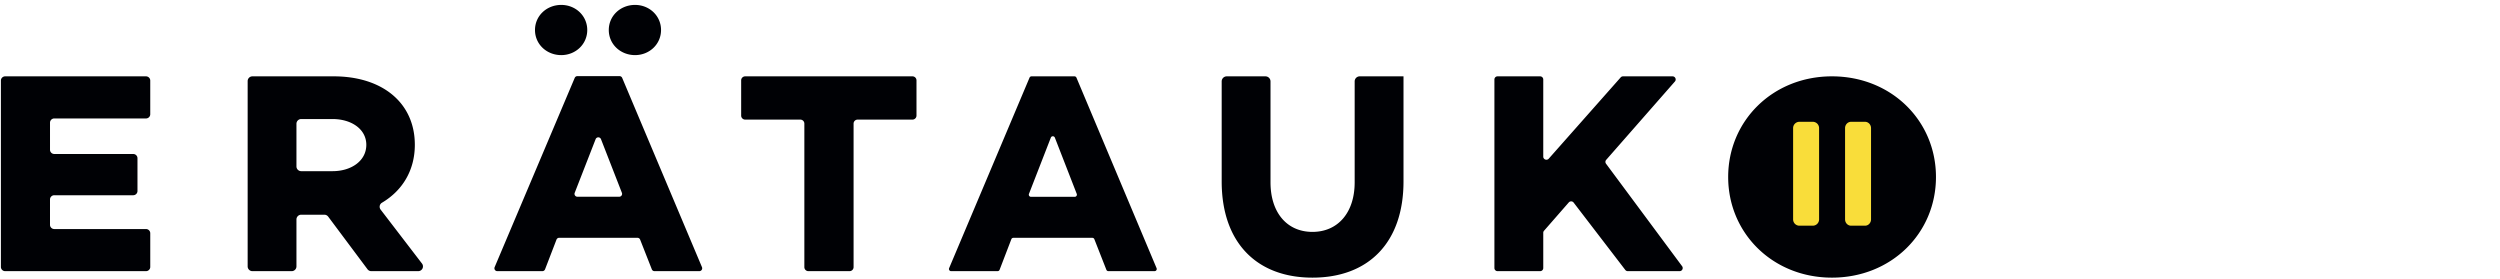 <svg height="43" width="385" xmlns="http://www.w3.org/2000/svg"><g fill="none" fill-rule="evenodd"><path d="M8.361 23.714h12.15c.364 0 .66.29.66.65v5.052c0 .359-.296.65-.66.65H8.36a.655.655 0 00-.66.65v3.906c0 .359.296.65.66.65h14.12c.365 0 .66.292.66.65v5.185c0 .36-.295.65-.66.65H.799a.655.655 0 01-.66-.65V12.408c0-.36.295-.65.66-.65h21.68c.365 0 .66.29.66.65v5.184c0 .36-.295.65-.66.65H8.361a.655.655 0 00-.66.651v4.17c0 .36.296.65.66.65m42.85 2.647c2.89 0 5.202-1.587 5.202-4.058 0-2.427-2.311-3.97-5.202-3.97h-4.823a.732.732 0 00-.735.728v6.572c0 .402.33.729.735.729zm-5.558 7.435v7.234a.732.732 0 01-.734.728h-6.046a.731.731 0 01-.734-.728V12.486c0-.402.328-.729.734-.729h12.516c7.47 0 12.495 4.06 12.495 10.545 0 3.906-1.893 7.046-5.066 8.919a.72.72 0 00-.201 1.059l6.37 8.307a.728.728 0 01-.584 1.17h-7.22a.735.735 0 01-.59-.295l-6.051-8.1a.735.735 0 00-.59-.296h-3.564a.731.731 0 00-.735.729zM93.754 4.621c0-2.195 1.803-3.864 4.045-3.864 2.199 0 4.001 1.669 4.001 3.864 0 2.196-1.802 3.865-4 3.865-2.243 0-4.046-1.67-4.046-3.865zm-2.028 16.811l-3.222 8.262a.443.443 0 00.414.603h6.442a.442.442 0 00.413-.603l-3.221-8.262a.443.443 0 00-.826 0zm-9.337-16.81c0-2.196 1.803-3.865 4.045-3.865 2.198 0 4.002 1.669 4.002 3.864 0 2.196-1.804 3.865-4.002 3.865-2.242 0-4.045-1.67-4.045-3.865zm3.309 32.281l-1.76 4.57a.443.443 0 01-.413.284h-6.943a.443.443 0 01-.408-.615l12.333-29.149c.07-.163.23-.27.408-.27h6.49c.179 0 .34.107.41.271l12.289 29.149a.443.443 0 01-.408.614h-6.902a.443.443 0 01-.412-.28L98.58 36.9a.443.443 0 00-.412-.28H86.112a.443.443 0 00-.414.283zm45.753-17.869v22.109a.62.62 0 01-.624.614h-6.33a.62.62 0 01-.626-.614V19.034a.62.62 0 00-.624-.615h-8.484a.62.62 0 01-.624-.614v-5.433c0-.34.28-.615.624-.615h25.751a.62.62 0 01.625.615v5.433a.62.62 0 01-.625.614h-8.438a.62.62 0 00-.625.615m30.377 2.162l-3.368 8.66a.333.333 0 00.31.454h6.737a.333.333 0 00.311-.455l-3.369-8.659a.333.333 0 00-.621 0zm-6.082 15.643l-1.807 4.704a.333.333 0 01-.31.214h-7.157a.334.334 0 01-.307-.463l12.382-29.333a.333.333 0 01.307-.204h6.612c.135 0 .256.081.308.204l12.338 29.333a.334.334 0 01-.307.463h-7.114a.333.333 0 01-.31-.211l-1.85-4.708a.332.332 0 00-.31-.212h-12.163a.333.333 0 00-.312.213zm60.393-8.889c0 9.41-5.397 14.807-14.022 14.807-8.582 0-13.978-5.397-13.978-14.808V12.54a.78.78 0 01.775-.782h5.969a.78.78 0 01.776.783v15.543c0 4.639 2.521 7.627 6.458 7.627s6.502-2.988 6.502-7.627V12.54a.78.78 0 01.775-.783h6.745zm21.523 7.898v5.43a.48.48 0 01-.482.48h-6.559a.48.48 0 01-.482-.48V12.237a.48.48 0 01.482-.479h6.559a.48.48 0 01.482.479V24.12c0 .441.552.647.846.315l11.074-12.513a.487.487 0 01.364-.164h7.624c.415 0 .637.483.365.793l-10.582 12.066a.476.476 0 00-.024.597l11.715 15.782a.479.479 0 01-.389.762h-7.976a.485.485 0 01-.385-.189l-7.953-10.37a.486.486 0 00-.75-.024l-3.81 4.36a.474.474 0 00-.119.314m44.454-24.092c-9.098 0-15.977 6.83-15.977 15.5s6.879 15.5 15.977 15.5c9.143 0 16.023-6.83 16.023-15.5s-6.88-15.5-16.023-15.5" fill="#000105"/><path d="M280.139 33.783a.97.97 0 01-.965.974h-2.07a.97.97 0 01-.965-.974v-14.05a.97.97 0 01.965-.976h2.07a.97.97 0 01.965.976zm8 0c0 .538-.414.974-.924.974h-2.152c-.51 0-.924-.436-.924-.974v-14.05c0-.54.414-.976.924-.976h2.152c.51 0 .924.437.924.976z" fill="#f9dd3a"/></g></svg>